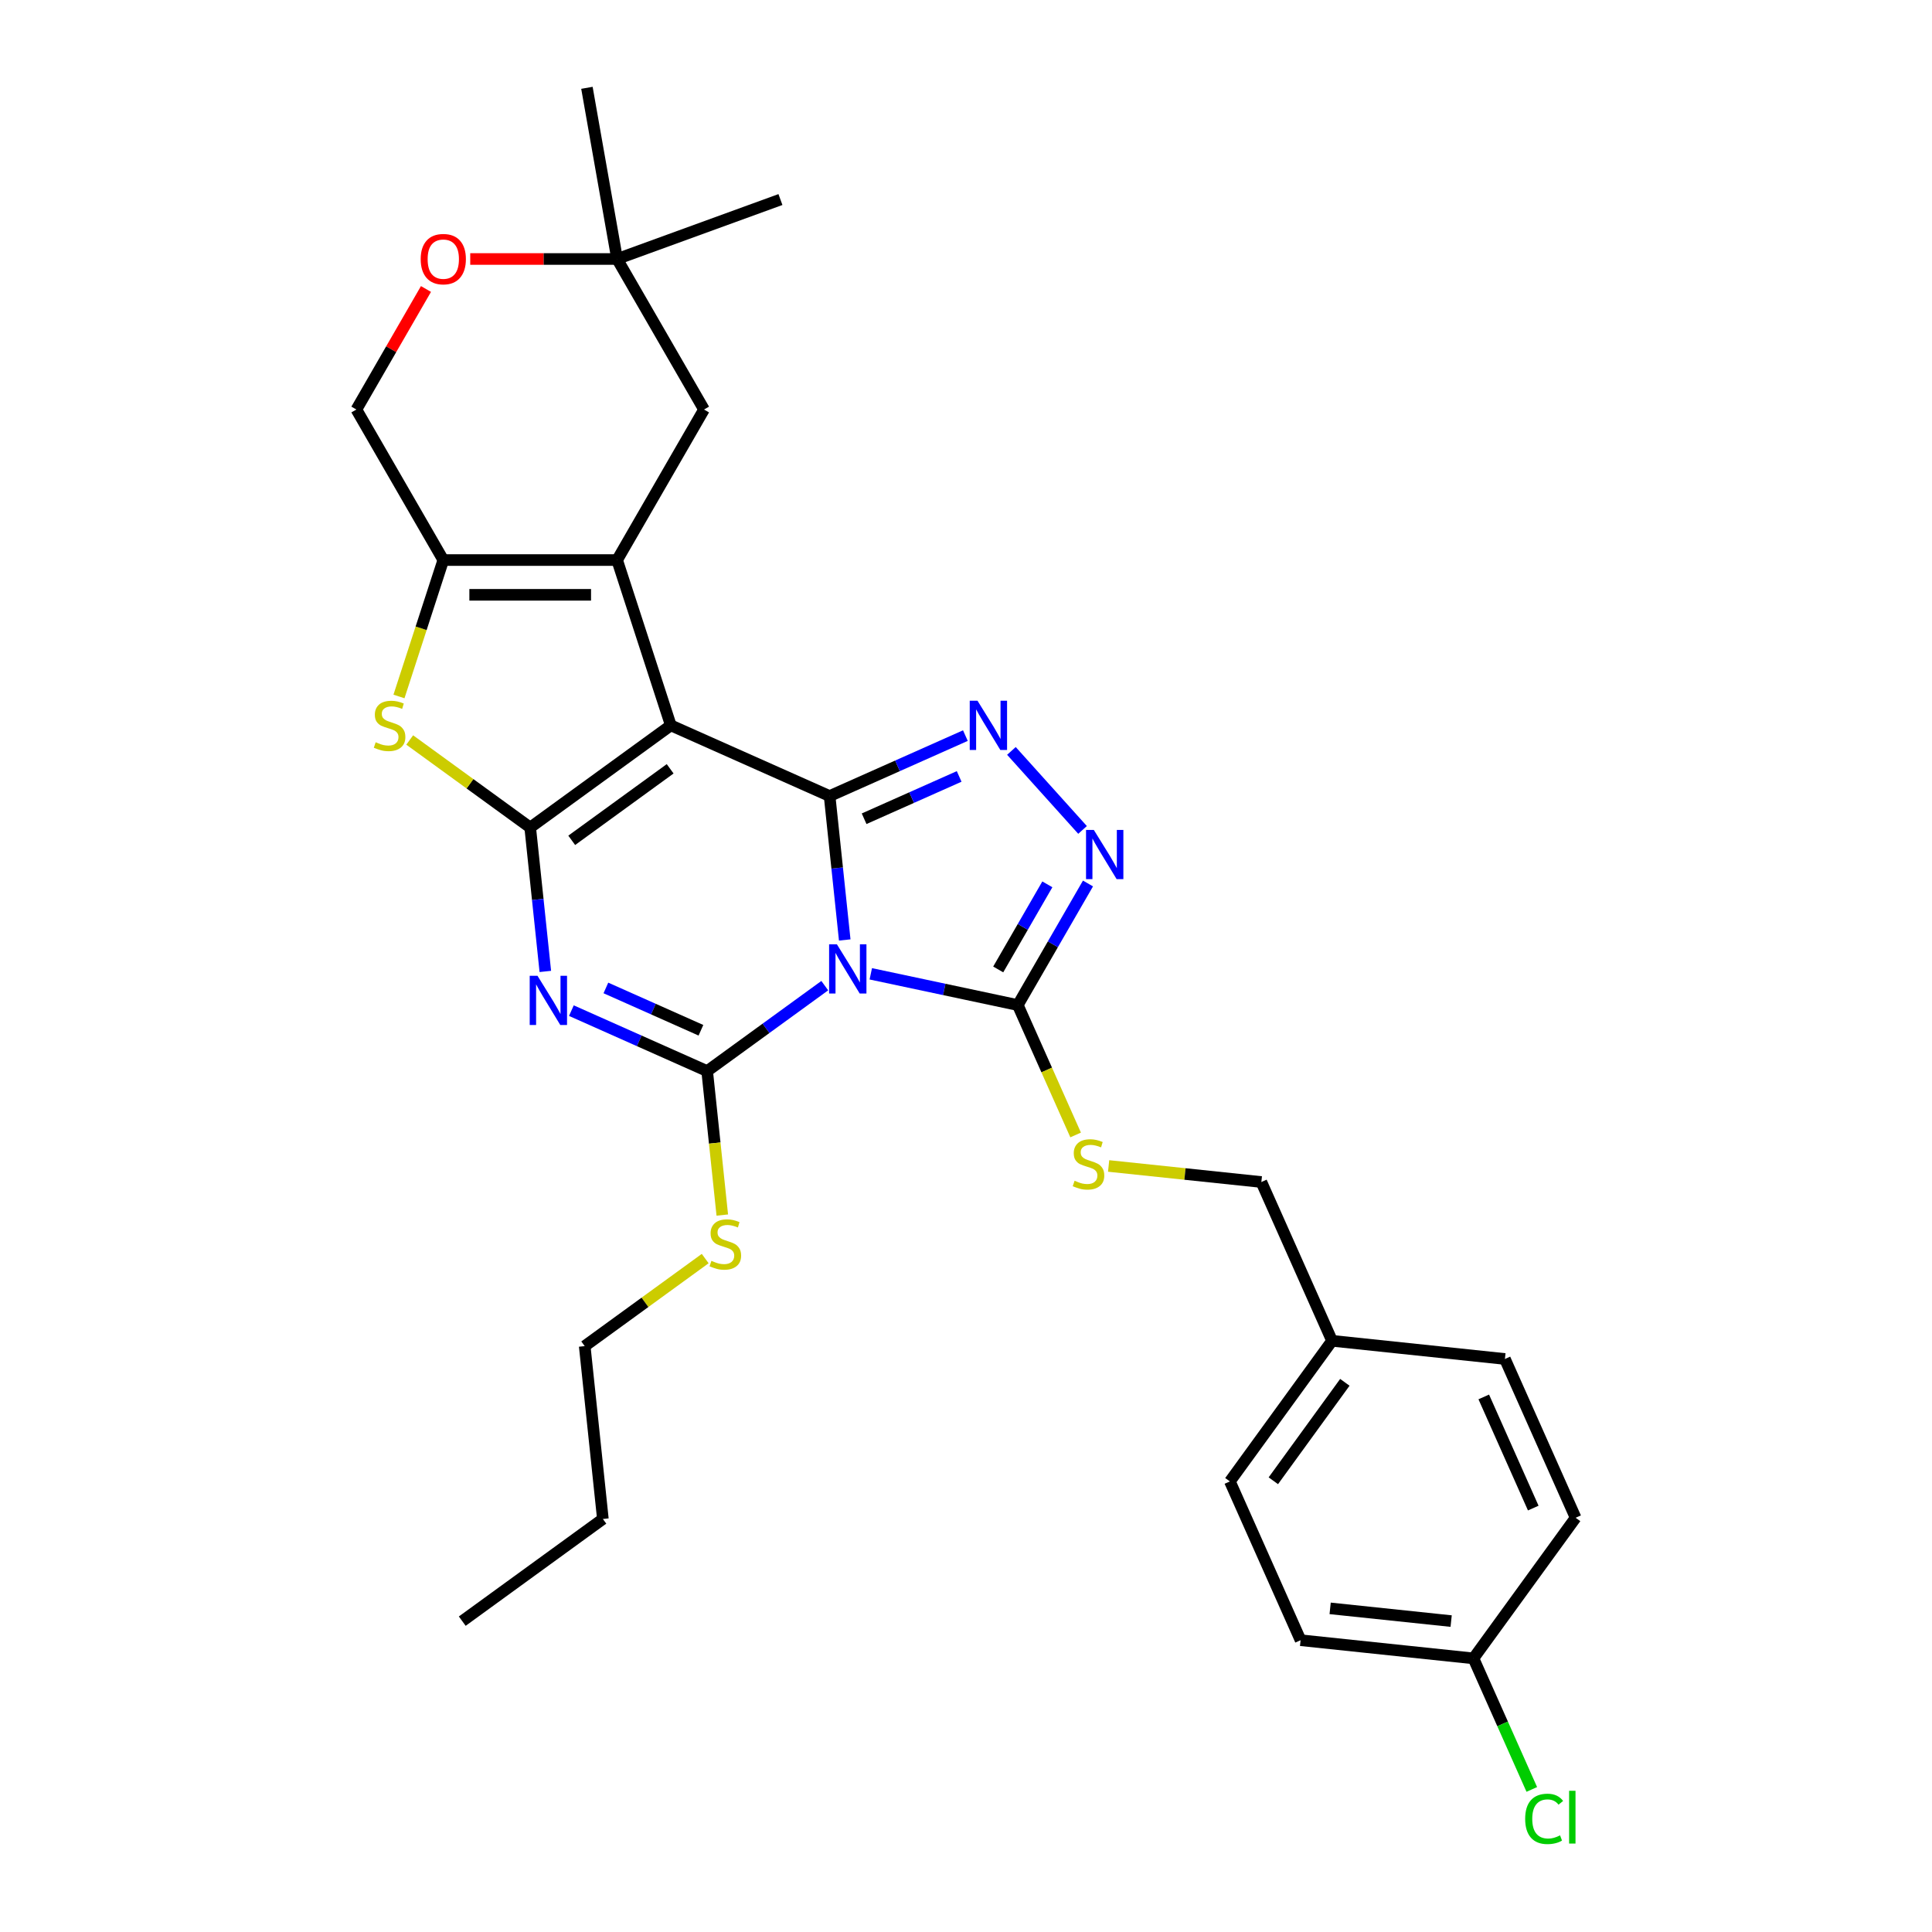 <?xml version='1.0' encoding='iso-8859-1'?>
<svg version='1.1' baseProfile='full'
              xmlns='http://www.w3.org/2000/svg'
                      xmlns:rdkit='http://www.rdkit.org/xml'
                      xmlns:xlink='http://www.w3.org/1999/xlink'
                  xml:space='preserve'
width='1000px' height='1000px' viewBox='0 0 1000 1000'>
<!-- END OF HEADER -->
<rect style='opacity:1.0;fill:#FFFFFF;stroke:none' width='1000' height='1000' x='0' y='0'> </rect>
<path class='bond-1' d='M 437.233,486.523 L 433.319,449.281' style='fill:none;fill-rule:evenodd;stroke:#0000FF;stroke-width:6px;stroke-linecap:butt;stroke-linejoin:miter;stroke-opacity:1' />
<path class='bond-1' d='M 433.319,449.281 L 429.405,412.038' style='fill:none;fill-rule:evenodd;stroke:#000000;stroke-width:6px;stroke-linecap:butt;stroke-linejoin:miter;stroke-opacity:1' />
<path class='bond-4' d='M 426.897,510.166 L 396.461,532.279' style='fill:none;fill-rule:evenodd;stroke:#0000FF;stroke-width:6px;stroke-linecap:butt;stroke-linejoin:miter;stroke-opacity:1' />
<path class='bond-4' d='M 396.461,532.279 L 366.024,554.393' style='fill:none;fill-rule:evenodd;stroke:#000000;stroke-width:6px;stroke-linecap:butt;stroke-linejoin:miter;stroke-opacity:1' />
<path class='bond-7' d='M 450.72,504.044 L 488.765,512.13' style='fill:none;fill-rule:evenodd;stroke:#0000FF;stroke-width:6px;stroke-linecap:butt;stroke-linejoin:miter;stroke-opacity:1' />
<path class='bond-7' d='M 488.765,512.13 L 526.809,520.217' style='fill:none;fill-rule:evenodd;stroke:#000000;stroke-width:6px;stroke-linecap:butt;stroke-linejoin:miter;stroke-opacity:1' />
<path class='bond-0' d='M 347.216,375.445 L 429.405,412.038' style='fill:none;fill-rule:evenodd;stroke:#000000;stroke-width:6px;stroke-linecap:butt;stroke-linejoin:miter;stroke-opacity:1' />
<path class='bond-5' d='M 347.216,375.445 L 319.415,289.882' style='fill:none;fill-rule:evenodd;stroke:#000000;stroke-width:6px;stroke-linecap:butt;stroke-linejoin:miter;stroke-opacity:1' />
<path class='bond-31' d='M 347.216,375.445 L 274.431,428.326' style='fill:none;fill-rule:evenodd;stroke:#000000;stroke-width:6px;stroke-linecap:butt;stroke-linejoin:miter;stroke-opacity:1' />
<path class='bond-31' d='M 346.874,397.934 L 295.925,434.951' style='fill:none;fill-rule:evenodd;stroke:#000000;stroke-width:6px;stroke-linecap:butt;stroke-linejoin:miter;stroke-opacity:1' />
<path class='bond-6' d='M 429.405,412.038 L 464.543,396.393' style='fill:none;fill-rule:evenodd;stroke:#000000;stroke-width:6px;stroke-linecap:butt;stroke-linejoin:miter;stroke-opacity:1' />
<path class='bond-6' d='M 464.543,396.393 L 499.682,380.748' style='fill:none;fill-rule:evenodd;stroke:#0000FF;stroke-width:6px;stroke-linecap:butt;stroke-linejoin:miter;stroke-opacity:1' />
<path class='bond-6' d='M 447.265,423.782 L 471.862,412.831' style='fill:none;fill-rule:evenodd;stroke:#000000;stroke-width:6px;stroke-linecap:butt;stroke-linejoin:miter;stroke-opacity:1' />
<path class='bond-6' d='M 471.862,412.831 L 496.459,401.88' style='fill:none;fill-rule:evenodd;stroke:#0000FF;stroke-width:6px;stroke-linecap:butt;stroke-linejoin:miter;stroke-opacity:1' />
<path class='bond-2' d='M 274.431,428.326 L 278.346,465.569' style='fill:none;fill-rule:evenodd;stroke:#000000;stroke-width:6px;stroke-linecap:butt;stroke-linejoin:miter;stroke-opacity:1' />
<path class='bond-2' d='M 278.346,465.569 L 282.26,502.812' style='fill:none;fill-rule:evenodd;stroke:#0000FF;stroke-width:6px;stroke-linecap:butt;stroke-linejoin:miter;stroke-opacity:1' />
<path class='bond-8' d='M 274.431,428.326 L 243.248,405.67' style='fill:none;fill-rule:evenodd;stroke:#000000;stroke-width:6px;stroke-linecap:butt;stroke-linejoin:miter;stroke-opacity:1' />
<path class='bond-8' d='M 243.248,405.67 L 212.065,383.014' style='fill:none;fill-rule:evenodd;stroke:#CCCC00;stroke-width:6px;stroke-linecap:butt;stroke-linejoin:miter;stroke-opacity:1' />
<path class='bond-3' d='M 295.747,523.103 L 330.885,538.748' style='fill:none;fill-rule:evenodd;stroke:#0000FF;stroke-width:6px;stroke-linecap:butt;stroke-linejoin:miter;stroke-opacity:1' />
<path class='bond-3' d='M 330.885,538.748 L 366.024,554.393' style='fill:none;fill-rule:evenodd;stroke:#000000;stroke-width:6px;stroke-linecap:butt;stroke-linejoin:miter;stroke-opacity:1' />
<path class='bond-3' d='M 313.607,511.359 L 338.204,522.31' style='fill:none;fill-rule:evenodd;stroke:#0000FF;stroke-width:6px;stroke-linecap:butt;stroke-linejoin:miter;stroke-opacity:1' />
<path class='bond-3' d='M 338.204,522.31 L 362.801,533.262' style='fill:none;fill-rule:evenodd;stroke:#000000;stroke-width:6px;stroke-linecap:butt;stroke-linejoin:miter;stroke-opacity:1' />
<path class='bond-16' d='M 366.024,554.393 L 369.94,591.654' style='fill:none;fill-rule:evenodd;stroke:#000000;stroke-width:6px;stroke-linecap:butt;stroke-linejoin:miter;stroke-opacity:1' />
<path class='bond-16' d='M 369.94,591.654 L 373.857,628.914' style='fill:none;fill-rule:evenodd;stroke:#CCCC00;stroke-width:6px;stroke-linecap:butt;stroke-linejoin:miter;stroke-opacity:1' />
<path class='bond-9' d='M 319.415,289.882 L 229.448,289.882' style='fill:none;fill-rule:evenodd;stroke:#000000;stroke-width:6px;stroke-linecap:butt;stroke-linejoin:miter;stroke-opacity:1' />
<path class='bond-9' d='M 305.92,307.875 L 242.943,307.875' style='fill:none;fill-rule:evenodd;stroke:#000000;stroke-width:6px;stroke-linecap:butt;stroke-linejoin:miter;stroke-opacity:1' />
<path class='bond-12' d='M 319.415,289.882 L 364.398,211.968' style='fill:none;fill-rule:evenodd;stroke:#000000;stroke-width:6px;stroke-linecap:butt;stroke-linejoin:miter;stroke-opacity:1' />
<path class='bond-30' d='M 523.505,388.674 L 560.326,429.568' style='fill:none;fill-rule:evenodd;stroke:#0000FF;stroke-width:6px;stroke-linecap:butt;stroke-linejoin:miter;stroke-opacity:1' />
<path class='bond-10' d='M 526.809,520.217 L 544.974,488.754' style='fill:none;fill-rule:evenodd;stroke:#000000;stroke-width:6px;stroke-linecap:butt;stroke-linejoin:miter;stroke-opacity:1' />
<path class='bond-10' d='M 544.974,488.754 L 563.139,457.292' style='fill:none;fill-rule:evenodd;stroke:#0000FF;stroke-width:6px;stroke-linecap:butt;stroke-linejoin:miter;stroke-opacity:1' />
<path class='bond-10' d='M 516.676,501.781 L 529.392,479.758' style='fill:none;fill-rule:evenodd;stroke:#000000;stroke-width:6px;stroke-linecap:butt;stroke-linejoin:miter;stroke-opacity:1' />
<path class='bond-10' d='M 529.392,479.758 L 542.107,457.734' style='fill:none;fill-rule:evenodd;stroke:#0000FF;stroke-width:6px;stroke-linecap:butt;stroke-linejoin:miter;stroke-opacity:1' />
<path class='bond-11' d='M 526.809,520.217 L 541.777,553.835' style='fill:none;fill-rule:evenodd;stroke:#000000;stroke-width:6px;stroke-linecap:butt;stroke-linejoin:miter;stroke-opacity:1' />
<path class='bond-11' d='M 541.777,553.835 L 556.745,587.453' style='fill:none;fill-rule:evenodd;stroke:#CCCC00;stroke-width:6px;stroke-linecap:butt;stroke-linejoin:miter;stroke-opacity:1' />
<path class='bond-32' d='M 206.505,360.493 L 217.976,325.187' style='fill:none;fill-rule:evenodd;stroke:#CCCC00;stroke-width:6px;stroke-linecap:butt;stroke-linejoin:miter;stroke-opacity:1' />
<path class='bond-32' d='M 217.976,325.187 L 229.448,289.882' style='fill:none;fill-rule:evenodd;stroke:#000000;stroke-width:6px;stroke-linecap:butt;stroke-linejoin:miter;stroke-opacity:1' />
<path class='bond-15' d='M 229.448,289.882 L 184.464,211.968' style='fill:none;fill-rule:evenodd;stroke:#000000;stroke-width:6px;stroke-linecap:butt;stroke-linejoin:miter;stroke-opacity:1' />
<path class='bond-17' d='M 573.82,603.501 L 613.348,607.655' style='fill:none;fill-rule:evenodd;stroke:#CCCC00;stroke-width:6px;stroke-linecap:butt;stroke-linejoin:miter;stroke-opacity:1' />
<path class='bond-17' d='M 613.348,607.655 L 652.876,611.81' style='fill:none;fill-rule:evenodd;stroke:#000000;stroke-width:6px;stroke-linecap:butt;stroke-linejoin:miter;stroke-opacity:1' />
<path class='bond-14' d='M 364.398,211.968 L 319.415,134.055' style='fill:none;fill-rule:evenodd;stroke:#000000;stroke-width:6px;stroke-linecap:butt;stroke-linejoin:miter;stroke-opacity:1' />
<path class='bond-13' d='M 243.393,134.055 L 281.404,134.055' style='fill:none;fill-rule:evenodd;stroke:#FF0000;stroke-width:6px;stroke-linecap:butt;stroke-linejoin:miter;stroke-opacity:1' />
<path class='bond-13' d='M 281.404,134.055 L 319.415,134.055' style='fill:none;fill-rule:evenodd;stroke:#000000;stroke-width:6px;stroke-linecap:butt;stroke-linejoin:miter;stroke-opacity:1' />
<path class='bond-33' d='M 220.483,149.583 L 202.473,180.775' style='fill:none;fill-rule:evenodd;stroke:#FF0000;stroke-width:6px;stroke-linecap:butt;stroke-linejoin:miter;stroke-opacity:1' />
<path class='bond-33' d='M 202.473,180.775 L 184.464,211.968' style='fill:none;fill-rule:evenodd;stroke:#000000;stroke-width:6px;stroke-linecap:butt;stroke-linejoin:miter;stroke-opacity:1' />
<path class='bond-25' d='M 319.415,134.055 L 303.792,45.455' style='fill:none;fill-rule:evenodd;stroke:#000000;stroke-width:6px;stroke-linecap:butt;stroke-linejoin:miter;stroke-opacity:1' />
<path class='bond-26' d='M 319.415,134.055 L 403.956,103.284' style='fill:none;fill-rule:evenodd;stroke:#000000;stroke-width:6px;stroke-linecap:butt;stroke-linejoin:miter;stroke-opacity:1' />
<path class='bond-27' d='M 365.01,651.436 L 333.827,674.092' style='fill:none;fill-rule:evenodd;stroke:#CCCC00;stroke-width:6px;stroke-linecap:butt;stroke-linejoin:miter;stroke-opacity:1' />
<path class='bond-27' d='M 333.827,674.092 L 302.643,696.748' style='fill:none;fill-rule:evenodd;stroke:#000000;stroke-width:6px;stroke-linecap:butt;stroke-linejoin:miter;stroke-opacity:1' />
<path class='bond-19' d='M 652.876,611.81 L 689.469,693.998' style='fill:none;fill-rule:evenodd;stroke:#000000;stroke-width:6px;stroke-linecap:butt;stroke-linejoin:miter;stroke-opacity:1' />
<path class='bond-18' d='M 762.654,858.376 L 673.181,848.972' style='fill:none;fill-rule:evenodd;stroke:#000000;stroke-width:6px;stroke-linecap:butt;stroke-linejoin:miter;stroke-opacity:1' />
<path class='bond-18' d='M 751.114,839.07 L 688.482,832.488' style='fill:none;fill-rule:evenodd;stroke:#000000;stroke-width:6px;stroke-linecap:butt;stroke-linejoin:miter;stroke-opacity:1' />
<path class='bond-20' d='M 762.654,858.376 L 777.754,892.291' style='fill:none;fill-rule:evenodd;stroke:#000000;stroke-width:6px;stroke-linecap:butt;stroke-linejoin:miter;stroke-opacity:1' />
<path class='bond-20' d='M 777.754,892.291 L 792.854,926.206' style='fill:none;fill-rule:evenodd;stroke:#00CC00;stroke-width:6px;stroke-linecap:butt;stroke-linejoin:miter;stroke-opacity:1' />
<path class='bond-34' d='M 762.654,858.376 L 815.536,785.591' style='fill:none;fill-rule:evenodd;stroke:#000000;stroke-width:6px;stroke-linecap:butt;stroke-linejoin:miter;stroke-opacity:1' />
<path class='bond-23' d='M 689.469,693.998 L 778.943,703.403' style='fill:none;fill-rule:evenodd;stroke:#000000;stroke-width:6px;stroke-linecap:butt;stroke-linejoin:miter;stroke-opacity:1' />
<path class='bond-24' d='M 689.469,693.998 L 636.588,766.783' style='fill:none;fill-rule:evenodd;stroke:#000000;stroke-width:6px;stroke-linecap:butt;stroke-linejoin:miter;stroke-opacity:1' />
<path class='bond-24' d='M 696.094,715.492 L 659.077,766.442' style='fill:none;fill-rule:evenodd;stroke:#000000;stroke-width:6px;stroke-linecap:butt;stroke-linejoin:miter;stroke-opacity:1' />
<path class='bond-21' d='M 815.536,785.591 L 778.943,703.403' style='fill:none;fill-rule:evenodd;stroke:#000000;stroke-width:6px;stroke-linecap:butt;stroke-linejoin:miter;stroke-opacity:1' />
<path class='bond-21' d='M 793.609,780.581 L 767.994,723.049' style='fill:none;fill-rule:evenodd;stroke:#000000;stroke-width:6px;stroke-linecap:butt;stroke-linejoin:miter;stroke-opacity:1' />
<path class='bond-22' d='M 673.181,848.972 L 636.588,766.783' style='fill:none;fill-rule:evenodd;stroke:#000000;stroke-width:6px;stroke-linecap:butt;stroke-linejoin:miter;stroke-opacity:1' />
<path class='bond-28' d='M 302.643,696.748 L 312.048,786.222' style='fill:none;fill-rule:evenodd;stroke:#000000;stroke-width:6px;stroke-linecap:butt;stroke-linejoin:miter;stroke-opacity:1' />
<path class='bond-29' d='M 312.048,786.222 L 239.263,839.103' style='fill:none;fill-rule:evenodd;stroke:#000000;stroke-width:6px;stroke-linecap:butt;stroke-linejoin:miter;stroke-opacity:1' />
<path  class='atom-0' d='M 433.177 488.772
L 441.526 502.267
Q 442.353 503.599, 443.685 506.01
Q 445.016 508.421, 445.088 508.565
L 445.088 488.772
L 448.471 488.772
L 448.471 514.251
L 444.98 514.251
L 436.02 499.496
Q 434.976 497.769, 433.86 495.79
Q 432.781 493.811, 432.457 493.199
L 432.457 514.251
L 429.146 514.251
L 429.146 488.772
L 433.177 488.772
' fill='#0000FF'/>
<path  class='atom-4' d='M 278.203 505.061
L 286.552 518.556
Q 287.38 519.887, 288.711 522.298
Q 290.043 524.71, 290.115 524.853
L 290.115 505.061
L 293.498 505.061
L 293.498 530.539
L 290.007 530.539
L 281.046 515.785
Q 280.003 514.057, 278.887 512.078
Q 277.807 510.099, 277.484 509.487
L 277.484 530.539
L 274.173 530.539
L 274.173 505.061
L 278.203 505.061
' fill='#0000FF'/>
<path  class='atom-7' d='M 505.961 362.706
L 514.31 376.201
Q 515.138 377.532, 516.469 379.943
Q 517.801 382.354, 517.873 382.498
L 517.873 362.706
L 521.256 362.706
L 521.256 388.184
L 517.765 388.184
L 508.804 373.43
Q 507.761 371.702, 506.645 369.723
Q 505.566 367.744, 505.242 367.132
L 505.242 388.184
L 501.931 388.184
L 501.931 362.706
L 505.961 362.706
' fill='#0000FF'/>
<path  class='atom-9' d='M 194.449 384.19
Q 194.737 384.298, 195.925 384.802
Q 197.112 385.305, 198.408 385.629
Q 199.739 385.917, 201.035 385.917
Q 203.446 385.917, 204.849 384.766
Q 206.253 383.578, 206.253 381.527
Q 206.253 380.123, 205.533 379.26
Q 204.849 378.396, 203.77 377.928
Q 202.69 377.46, 200.891 376.92
Q 198.624 376.237, 197.256 375.589
Q 195.925 374.941, 194.953 373.574
Q 194.017 372.206, 194.017 369.903
Q 194.017 366.7, 196.177 364.721
Q 198.372 362.742, 202.69 362.742
Q 205.641 362.742, 208.988 364.145
L 208.16 366.916
Q 205.101 365.657, 202.798 365.657
Q 200.315 365.657, 198.948 366.7
Q 197.58 367.708, 197.616 369.471
Q 197.616 370.839, 198.3 371.666
Q 199.019 372.494, 200.027 372.962
Q 201.071 373.43, 202.798 373.97
Q 205.101 374.689, 206.469 375.409
Q 207.836 376.129, 208.808 377.604
Q 209.816 379.044, 209.816 381.527
Q 209.816 385.053, 207.44 386.961
Q 205.101 388.832, 201.179 388.832
Q 198.912 388.832, 197.184 388.328
Q 195.493 387.86, 193.478 387.033
L 194.449 384.19
' fill='#CCCC00'/>
<path  class='atom-11' d='M 566.161 429.564
L 574.51 443.059
Q 575.337 444.391, 576.669 446.802
Q 578.001 449.213, 578.072 449.357
L 578.072 429.564
L 581.455 429.564
L 581.455 455.043
L 577.965 455.043
L 569.004 440.288
Q 567.96 438.561, 566.845 436.581
Q 565.765 434.602, 565.441 433.99
L 565.441 455.043
L 562.13 455.043
L 562.13 429.564
L 566.161 429.564
' fill='#0000FF'/>
<path  class='atom-12' d='M 556.205 611.15
Q 556.493 611.258, 557.68 611.762
Q 558.868 612.266, 560.163 612.59
Q 561.495 612.878, 562.79 612.878
Q 565.202 612.878, 566.605 611.726
Q 568.008 610.539, 568.008 608.487
Q 568.008 607.084, 567.289 606.22
Q 566.605 605.357, 565.525 604.889
Q 564.446 604.421, 562.646 603.881
Q 560.379 603.197, 559.012 602.55
Q 557.68 601.902, 556.709 600.534
Q 555.773 599.167, 555.773 596.864
Q 555.773 593.661, 557.932 591.682
Q 560.127 589.702, 564.446 589.702
Q 567.397 589.702, 570.743 591.106
L 569.916 593.877
Q 566.857 592.617, 564.554 592.617
Q 562.071 592.617, 560.703 593.661
Q 559.336 594.668, 559.372 596.432
Q 559.372 597.799, 560.055 598.627
Q 560.775 599.455, 561.783 599.923
Q 562.826 600.39, 564.554 600.93
Q 566.857 601.65, 568.224 602.37
Q 569.592 603.089, 570.564 604.565
Q 571.571 606.004, 571.571 608.487
Q 571.571 612.014, 569.196 613.921
Q 566.857 615.793, 562.934 615.793
Q 560.667 615.793, 558.94 615.289
Q 557.248 614.821, 555.233 613.993
L 556.205 611.15
' fill='#CCCC00'/>
<path  class='atom-14' d='M 217.752 134.126
Q 217.752 128.009, 220.775 124.59
Q 223.798 121.171, 229.448 121.171
Q 235.098 121.171, 238.121 124.59
Q 241.143 128.009, 241.143 134.126
Q 241.143 140.316, 238.085 143.843
Q 235.026 147.334, 229.448 147.334
Q 223.834 147.334, 220.775 143.843
Q 217.752 140.352, 217.752 134.126
M 229.448 144.455
Q 233.334 144.455, 235.422 141.864
Q 237.545 139.237, 237.545 134.126
Q 237.545 129.124, 235.422 126.605
Q 233.334 124.05, 229.448 124.05
Q 225.561 124.05, 223.438 126.569
Q 221.351 129.088, 221.351 134.126
Q 221.351 139.273, 223.438 141.864
Q 225.561 144.455, 229.448 144.455
' fill='#FF0000'/>
<path  class='atom-17' d='M 368.231 652.612
Q 368.519 652.72, 369.706 653.223
Q 370.894 653.727, 372.189 654.051
Q 373.521 654.339, 374.816 654.339
Q 377.227 654.339, 378.631 653.187
Q 380.034 652, 380.034 649.949
Q 380.034 648.545, 379.315 647.681
Q 378.631 646.818, 377.551 646.35
Q 376.472 645.882, 374.672 645.342
Q 372.405 644.658, 371.038 644.011
Q 369.706 643.363, 368.735 641.995
Q 367.799 640.628, 367.799 638.325
Q 367.799 635.122, 369.958 633.143
Q 372.153 631.163, 376.472 631.163
Q 379.423 631.163, 382.769 632.567
L 381.942 635.338
Q 378.883 634.078, 376.58 634.078
Q 374.097 634.078, 372.729 635.122
Q 371.362 636.13, 371.398 637.893
Q 371.398 639.26, 372.081 640.088
Q 372.801 640.916, 373.809 641.384
Q 374.852 641.852, 376.58 642.391
Q 378.883 643.111, 380.25 643.831
Q 381.618 644.551, 382.589 646.026
Q 383.597 647.465, 383.597 649.949
Q 383.597 653.475, 381.222 655.383
Q 378.883 657.254, 374.96 657.254
Q 372.693 657.254, 370.966 656.75
Q 369.274 656.282, 367.259 655.455
L 368.231 652.612
' fill='#CCCC00'/>
<path  class='atom-21' d='M 789.423 941.446
Q 789.423 935.113, 792.374 931.802
Q 795.361 928.455, 801.011 928.455
Q 806.265 928.455, 809.072 932.162
L 806.696 934.105
Q 804.645 931.406, 801.011 931.406
Q 797.16 931.406, 795.109 933.997
Q 793.094 936.552, 793.094 941.446
Q 793.094 946.484, 795.181 949.075
Q 797.304 951.667, 801.406 951.667
Q 804.213 951.667, 807.488 949.975
L 808.496 952.674
Q 807.164 953.538, 805.149 954.042
Q 803.134 954.545, 800.903 954.545
Q 795.361 954.545, 792.374 951.163
Q 789.423 947.78, 789.423 941.446
' fill='#00CC00'/>
<path  class='atom-21' d='M 812.166 926.908
L 815.477 926.908
L 815.477 954.222
L 812.166 954.222
L 812.166 926.908
' fill='#00CC00'/>
</svg>
